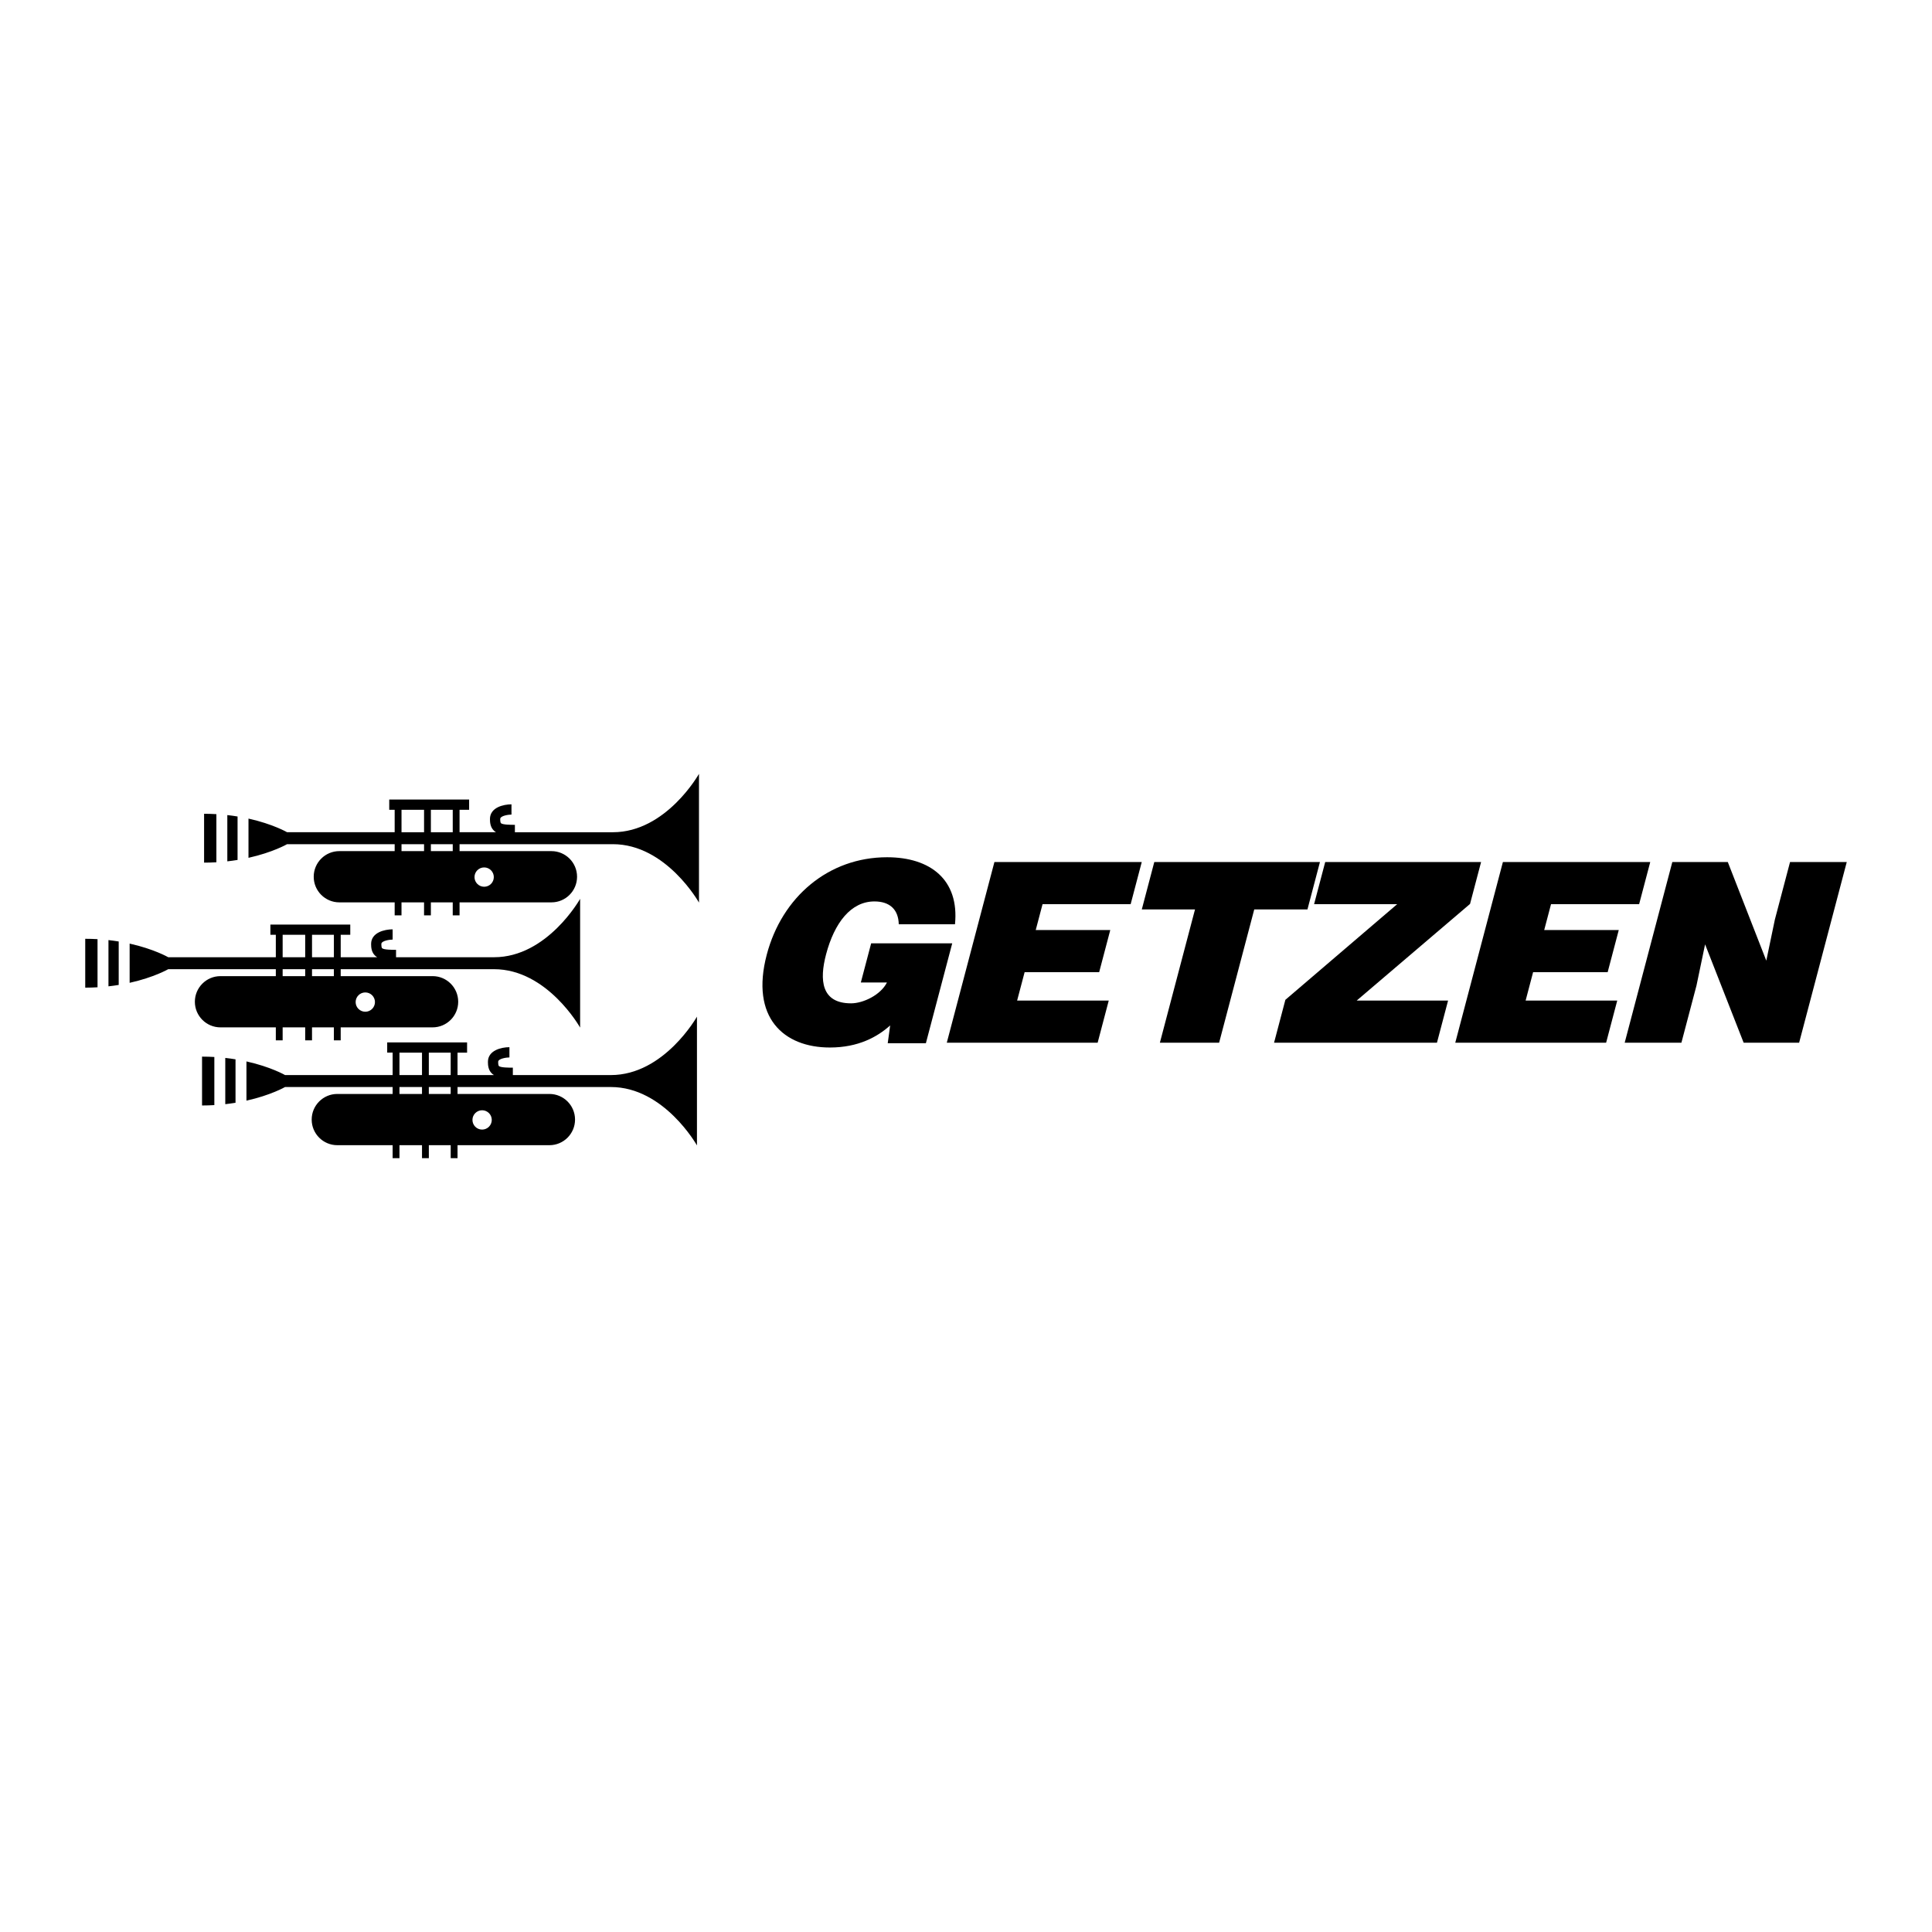 <?xml version="1.0" encoding="utf-8"?>
<!-- Generator: Adobe Illustrator 13.0.0, SVG Export Plug-In . SVG Version: 6.00 Build 14948)  -->
<!DOCTYPE svg PUBLIC "-//W3C//DTD SVG 1.0//EN" "http://www.w3.org/TR/2001/REC-SVG-20010904/DTD/svg10.dtd">
<svg version="1.0" id="Layer_1" xmlns="http://www.w3.org/2000/svg" xmlns:xlink="http://www.w3.org/1999/xlink" x="0px" y="0px"
	 width="192.756px" height="192.756px" viewBox="0 0 192.756 192.756" enable-background="new 0 0 192.756 192.756"
	 xml:space="preserve">
<g>
	<polygon fill-rule="evenodd" clip-rule="evenodd" fill="#FFFFFF" points="0,0 192.756,0 192.756,192.756 0,192.756 0,0 	"/>
	<path fill-rule="evenodd" clip-rule="evenodd" d="M61.151,83.032c-1.646,0-5.393,0-9.78,0v-0.739c-0.367,0-1.227,0-1.391-0.164
		c-0.028-0.028-0.074-0.119-0.074-0.416c0-0.33,0.837-0.442,1.125-0.443l-0.001-1.022c-0.797,0-2.147,0.309-2.147,1.465
		c0,0.356,0.042,0.807,0.374,1.139c0.069,0.069,0.146,0.128,0.23,0.179c-1.191,0-2.412,0-3.637,0v-2.238h0.954v-1.022h-7.97v1.022
		h0.542v2.238c-5.948,0-10.734,0-10.734,0s-1.405-0.815-3.851-1.36v3.914c2.446-0.545,3.851-1.36,3.851-1.36s4.786,0,10.734,0v0.692
		h-5.521c-1.411,0-2.556,1.144-2.556,2.556s1.145,2.556,2.556,2.556h5.521v1.294h0.682v-1.294h2.249v1.294h0.681v-1.294h2.181v1.294
		h0.682v-1.294h9.166c1.412,0,2.556-1.145,2.556-2.556s-1.145-2.556-2.556-2.556h-9.166v-0.692c6.547,0,12.99,0,15.3,0
		c5.316,0,8.587,5.827,8.587,5.827V77.205C69.739,77.205,66.467,83.032,61.151,83.032L61.151,83.032z"/>
	<path fill-rule="evenodd" clip-rule="evenodd" fill="#FFFFFF" d="M42.308,84.917h-2.249v-0.692c0.736,0,1.488,0,2.249,0V84.917
		L42.308,84.917z"/>
	<path fill-rule="evenodd" clip-rule="evenodd" fill="#FFFFFF" d="M42.308,83.032c-0.761,0-1.513,0-2.249,0v-2.238h2.249V83.032
		L42.308,83.032z"/>
	<path fill-rule="evenodd" clip-rule="evenodd" fill="#FFFFFF" d="M45.17,84.917h-2.181v-0.692c0.723,0,1.452,0,2.181,0V84.917
		L45.17,84.917z"/>
	<path fill-rule="evenodd" clip-rule="evenodd" fill="#FFFFFF" d="M45.17,83.032c-0.729,0-1.458,0-2.181,0v-2.238h2.181V83.032
		L45.17,83.032z"/>
	<path fill-rule="evenodd" clip-rule="evenodd" d="M21.589,81.228c-0.396-0.023-0.804-0.037-1.227-0.037v4.874
		c0.423,0,0.832-0.013,1.227-0.037V81.228L21.589,81.228z"/>
	<path fill-rule="evenodd" clip-rule="evenodd" d="M22.68,81.321v4.615c0.354-0.04,0.696-0.086,1.022-0.14v-4.334
		C23.375,81.407,23.034,81.36,22.68,81.321L22.68,81.321z"/>
	<path fill-rule="evenodd" clip-rule="evenodd" fill="#FFFFFF" d="M48.305,88.471c0.532,0,0.963-0.432,0.963-0.964
		s-0.432-0.964-0.963-0.964c-0.533,0-0.964,0.432-0.964,0.964S47.772,88.471,48.305,88.471L48.305,88.471z"/>
	<path fill-rule="evenodd" clip-rule="evenodd" d="M49.293,95.503c-1.646,0-5.393,0-9.78,0v-0.738c-0.367,0-1.227,0-1.391-0.164
		c-0.028-0.028-0.075-0.119-0.075-0.416c0-0.33,0.837-0.442,1.126-0.443l-0.001-1.022c-0.797,0-2.147,0.309-2.147,1.465
		c0,0.356,0.043,0.807,0.375,1.138c0.069,0.07,0.146,0.129,0.23,0.18c-1.191,0-2.413,0-3.638,0v-2.238h0.954v-1.022h-7.97v1.022
		h0.542v2.238c-5.948,0-10.734,0-10.734,0s-1.405-0.815-3.851-1.36v3.914c2.446-0.545,3.851-1.36,3.851-1.36s4.786,0,10.734,0v0.692
		h-5.521c-1.411,0-2.556,1.145-2.556,2.557c0,1.41,1.145,2.555,2.556,2.555h5.521v1.295H28.2V102.5h2.249v1.295h0.681V102.5h2.181
		v1.295h0.681V102.5h9.167c1.412,0,2.556-1.145,2.556-2.555c0-1.412-1.145-2.557-2.556-2.557h-9.167v-0.692c6.547,0,12.99,0,15.3,0
		c5.316,0,8.587,5.827,8.587,5.827V89.676C57.88,89.676,54.609,95.503,49.293,95.503L49.293,95.503z"/>
	<path fill-rule="evenodd" clip-rule="evenodd" fill="#FFFFFF" d="M30.449,97.389H28.2v-0.692c0.736,0,1.488,0,2.249,0V97.389
		L30.449,97.389z"/>
	<path fill-rule="evenodd" clip-rule="evenodd" fill="#FFFFFF" d="M30.449,95.503c-0.761,0-1.513,0-2.249,0v-2.238h2.249V95.503
		L30.449,95.503z"/>
	<path fill-rule="evenodd" clip-rule="evenodd" fill="#FFFFFF" d="M33.312,97.389H31.13v-0.692c0.723,0,1.452,0,2.181,0V97.389
		L33.312,97.389z"/>
	<path fill-rule="evenodd" clip-rule="evenodd" fill="#FFFFFF" d="M33.312,95.503c-0.729,0-1.458,0-2.181,0v-2.238h2.181V95.503
		L33.312,95.503z"/>
	<path fill-rule="evenodd" clip-rule="evenodd" d="M9.731,93.7c-0.396-0.023-0.804-0.036-1.227-0.036v4.874
		c0.423,0,0.832-0.014,1.227-0.037V93.7L9.731,93.7z"/>
	<path fill-rule="evenodd" clip-rule="evenodd" d="M10.821,93.792v4.614c0.354-0.039,0.696-0.086,1.022-0.139v-4.335
		C11.517,93.879,11.175,93.833,10.821,93.792L10.821,93.792z"/>
	<path fill-rule="evenodd" clip-rule="evenodd" fill="#FFFFFF" d="M36.446,100.941c0.532,0,0.964-0.432,0.964-0.963
		c0-0.533-0.432-0.963-0.964-0.963s-0.964,0.43-0.964,0.963C35.482,100.51,35.914,100.941,36.446,100.941L36.446,100.941z"/>
	<path fill-rule="evenodd" clip-rule="evenodd" d="M60.947,107.26c-1.647,0-5.393,0-9.78,0v-0.738c-0.367,0-1.227,0-1.391-0.164
		c-0.028-0.027-0.074-0.119-0.074-0.416c0-0.33,0.837-0.441,1.125-0.443l-0.001-1.021c-0.797,0-2.146,0.309-2.146,1.465
		c0,0.355,0.042,0.807,0.374,1.139c0.07,0.07,0.146,0.129,0.23,0.18c-1.191,0-2.413,0-3.637,0v-2.238h0.954V104h-7.97v1.021h0.542
		v2.238c-5.948,0-10.734,0-10.734,0s-1.404-0.816-3.851-1.361v3.914c2.446-0.545,3.851-1.359,3.851-1.359s4.786,0,10.734,0v0.691
		h-5.52c-1.412,0-2.556,1.145-2.556,2.557c0,1.41,1.145,2.555,2.556,2.555h5.52v1.295h0.682v-1.295h2.249v1.295h0.682v-1.295h2.181
		v1.295h0.682v-1.295h9.167c1.411,0,2.556-1.145,2.556-2.555c0-1.412-1.145-2.557-2.556-2.557h-9.167v-0.691c6.547,0,12.99,0,15.3,0
		c5.316,0,8.587,5.826,8.587,5.826v-12.848C69.534,101.432,66.263,107.26,60.947,107.26L60.947,107.26z"/>
	<path fill-rule="evenodd" clip-rule="evenodd" fill="#FFFFFF" d="M42.103,109.145h-2.249v-0.691c0.736,0,1.488,0,2.249,0V109.145
		L42.103,109.145z"/>
	<path fill-rule="evenodd" clip-rule="evenodd" fill="#FFFFFF" d="M42.103,107.26c-0.761,0-1.513,0-2.249,0v-2.238h2.249V107.26
		L42.103,107.26z"/>
	<path fill-rule="evenodd" clip-rule="evenodd" fill="#FFFFFF" d="M44.965,109.145h-2.181v-0.691c0.723,0,1.452,0,2.181,0V109.145
		L44.965,109.145z"/>
	<path fill-rule="evenodd" clip-rule="evenodd" fill="#FFFFFF" d="M44.965,107.26c-0.729,0-1.458,0-2.181,0v-2.238h2.181V107.26
		L44.965,107.26z"/>
	<path fill-rule="evenodd" clip-rule="evenodd" d="M21.385,105.455c-0.396-0.021-0.804-0.035-1.227-0.035v4.873
		c0.423,0,0.831-0.014,1.227-0.037V105.455L21.385,105.455z"/>
	<path fill-rule="evenodd" clip-rule="evenodd" d="M22.476,105.549v4.615c0.354-0.041,0.695-0.088,1.022-0.141v-4.334
		C23.171,105.635,22.829,105.588,22.476,105.549L22.476,105.549z"/>
	<path fill-rule="evenodd" clip-rule="evenodd" fill="#FFFFFF" d="M48.101,112.699c0.532,0,0.963-0.432,0.963-0.965
		c0-0.531-0.431-0.963-0.963-0.963s-0.964,0.432-0.964,0.963C47.137,112.268,47.568,112.699,48.101,112.699L48.101,112.699z"/>
	<path fill-rule="evenodd" clip-rule="evenodd" d="M92.375,104.084h-3.806l0.243-1.777c-1.28,1.15-3.186,2.203-6.015,2.203
		c-4.608,0-7.954-2.98-6.297-9.266c1.519-5.76,6.167-9.716,12.002-9.716c4.333,0,7.219,2.254,6.777,6.687h-5.609
		c-0.036-1.478-0.902-2.279-2.43-2.279c-2.329,0-3.985,2.104-4.824,5.284c-0.673,2.555-0.486,4.883,2.495,4.883
		c1.202,0,2.947-0.826,3.578-2.078h-2.604l1.03-3.907h8.088L92.375,104.084L92.375,104.084z"/>
	<polygon fill-rule="evenodd" clip-rule="evenodd" points="94.461,104.033 99.214,86.003 113.914,86.003 112.805,90.21 
		104.015,90.21 103.335,92.79 110.772,92.79 109.663,96.997 102.226,96.997 101.479,99.826 110.62,99.826 109.512,104.033 
		94.461,104.033 	"/>
	<polygon fill-rule="evenodd" clip-rule="evenodd" points="115.164,86.003 131.692,86.003 130.444,90.736 125.136,90.736 
		121.631,104.033 115.721,104.033 119.226,90.736 113.917,90.736 115.164,86.003 	"/>
	<polygon fill-rule="evenodd" clip-rule="evenodd" points="127.113,104.033 128.242,99.752 139.396,90.21 131.107,90.21 
		132.217,86.003 147.769,86.003 146.666,90.185 135.359,99.826 144.475,99.826 143.365,104.033 127.113,104.033 	"/>
	<polygon fill-rule="evenodd" clip-rule="evenodd" points="145.192,104.033 149.945,86.003 164.646,86.003 163.536,90.21 
		154.746,90.21 154.066,92.79 161.504,92.79 160.396,96.997 152.957,96.997 152.212,99.826 161.352,99.826 160.243,104.033 
		145.192,104.033 	"/>
	<polygon fill-rule="evenodd" clip-rule="evenodd" points="176.224,95.845 177.081,91.738 178.593,86.003 184.252,86.003 
		179.499,104.033 173.965,104.033 170.117,94.217 169.26,98.324 167.754,104.033 162.095,104.033 166.848,86.003 172.382,86.003 
		176.224,95.845 	"/>
</g>
</svg>
